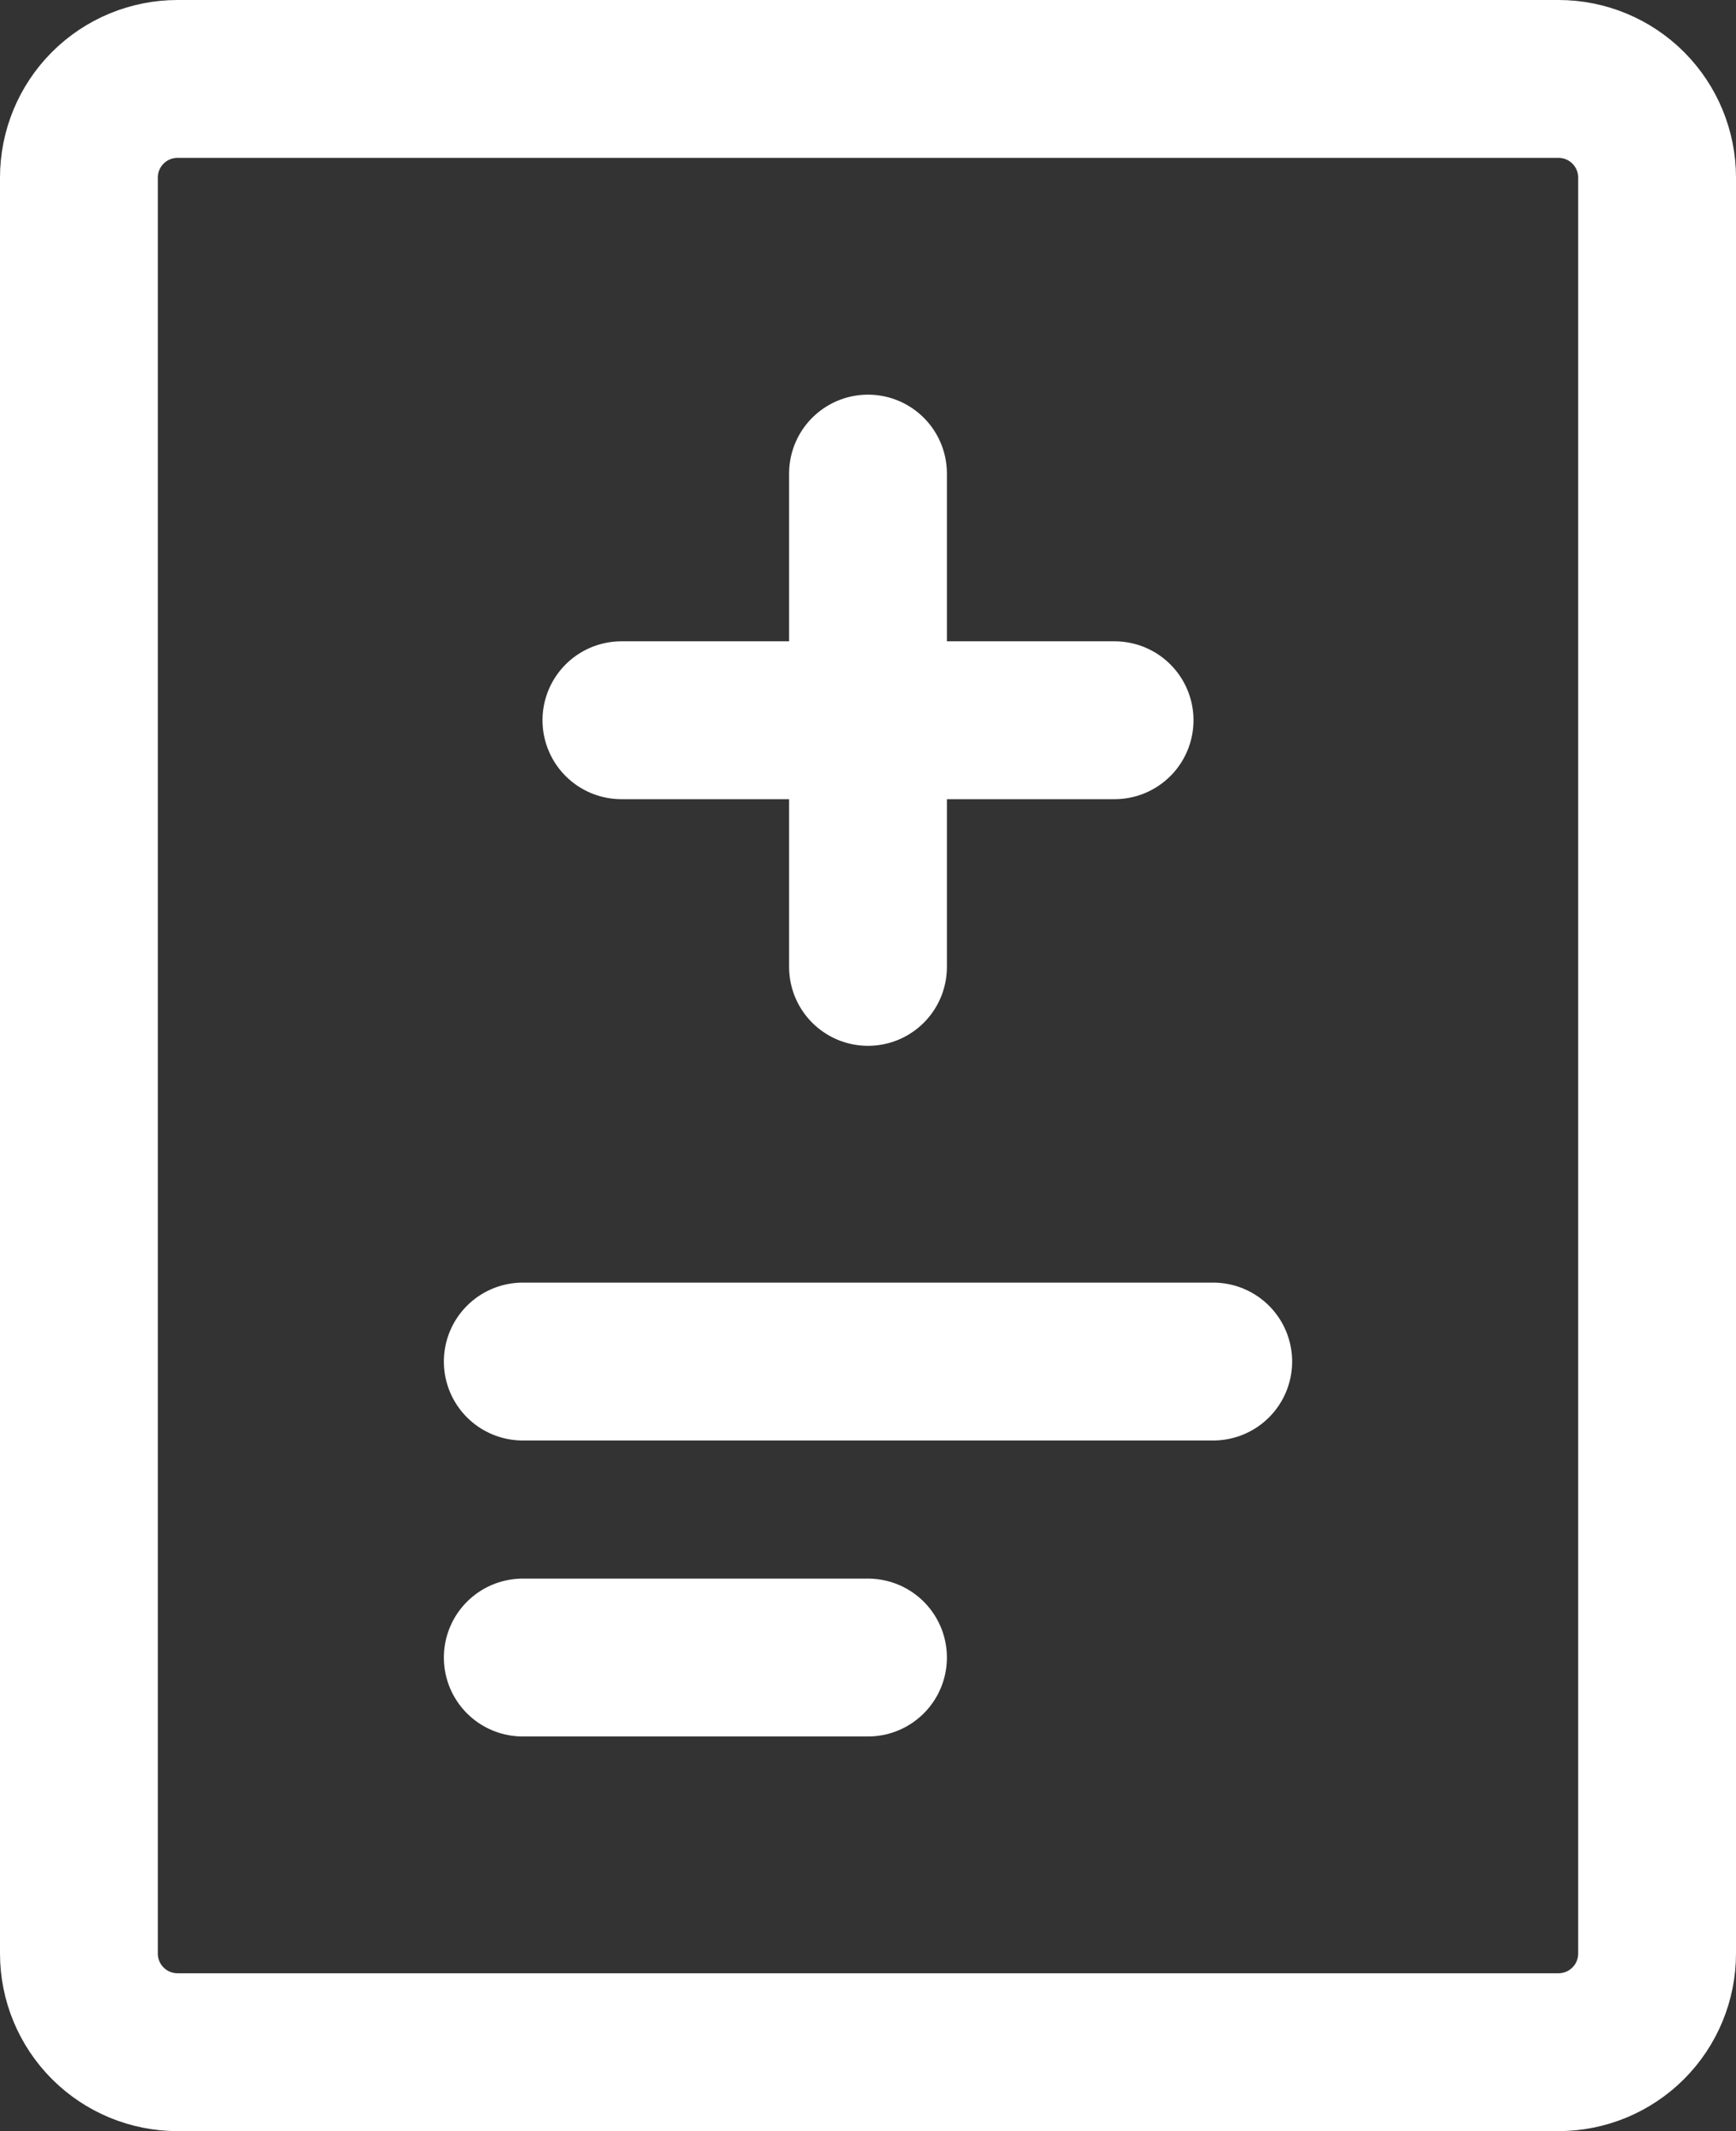 <svg width="44" height="54" viewBox="0 0 44 54" fill="none" xmlns="http://www.w3.org/2000/svg">
<rect x="0" y="0" width="44" height="54" fill="#333333" stroke="none"/>
<path d="M13.25 34.5H30.75M13.25 42H22M15.75 18.25H28.25M22 24.5V12M39.5 2H4.5C3.837 2 3.201 2.263 2.732 2.732C2.263 3.201 2 3.837 2 4.5V49.5C2 50.163 2.263 50.799 2.732 51.268C3.201 51.737 3.837 52 4.5 52H39.5C40.163 52 40.799 51.737 41.268 51.268C41.737 50.799 42 50.163 42 49.5V4.5C42 3.837 41.737 3.201 41.268 2.732C40.799 2.263 40.163 2 39.5 2Z" stroke="white" stroke-width="4" stroke-linecap="round" stroke-linejoin="round"/>
</svg>
